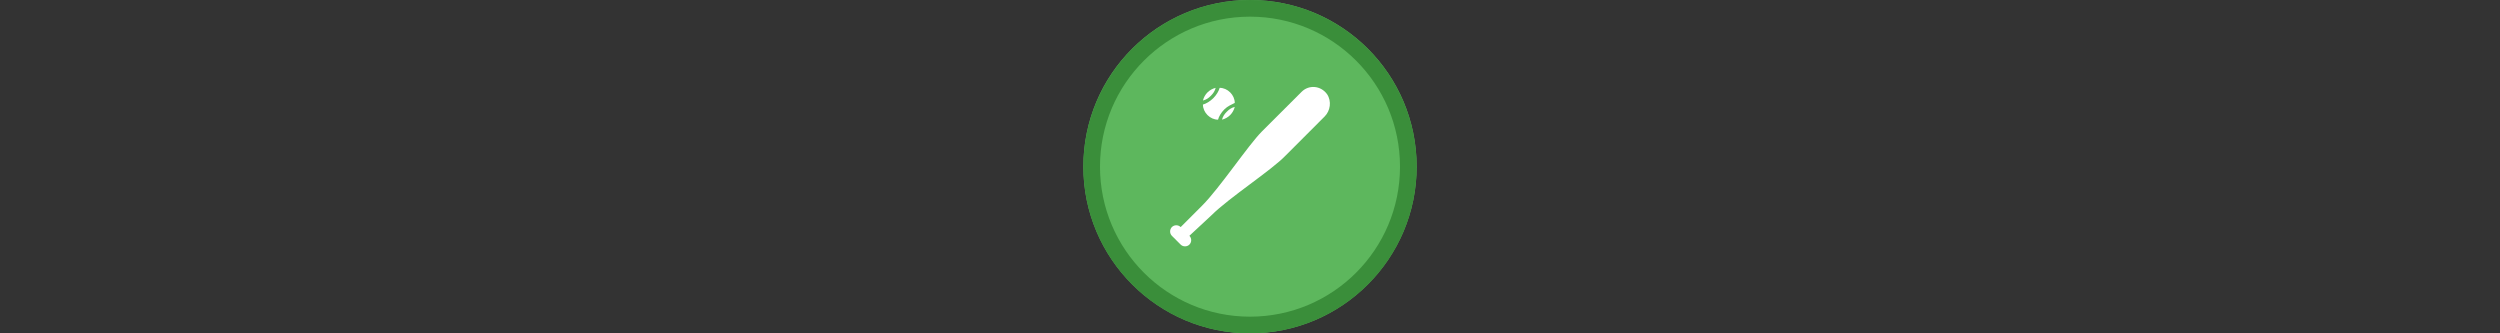 <svg width="300" height="40" viewBox="0 0 300 40" fill="none" xmlns="http://www.w3.org/2000/svg" xmlns:xlink="http://www.w3.org/1999/xlink" version="1.1">

<rect x="0" y="0" width="300" height="40" fill="#333333" stroke="none"/>

<g transform="translate(130, 0) scale(2 2) "> 

<g clip-path="url(#clip0)">
<path opacity="0.953" d="M9.999 0C15.514 0 20 4.446 20 10C20 15.517 15.514 20 9.999 20C4.486 20 0 15.517 0 10C0 4.446 4.486 0 9.999 0V0Z" fill="#60BE60"/>
<path opacity="0.95" fill-rule="evenodd" clip-rule="evenodd" d="M10 19C14.971 19 19 14.971 19 10C19 5.029 14.971 1 10 1C5.029 1 1 5.029 1 10C1 14.971 5.029 19 10 19ZM10 20C15.523 20 20 15.523 20 10C20 4.477 15.523 0 10 0C4.477 0 0 4.477 0 10C0 15.523 4.477 20 10 20Z" fill="#398C39"/>
</g>
<defs>
<clipPath id="clip0">
<path d="M0 0H20V20H0V0Z" fill="white"/>
</clipPath>
</defs>

</g>%n%n
<g transform="translate(138, 8) scale(2 2) "> 

<g id="surface1">
<path style=" stroke:none;fill-rule:nonzero;fill:rgb(100%,100%,100%);fill-opacity:1;" d="M 8.141 5.328 L 10.48 2.988 C 10.816 2.652 10.91 2.082 10.625 1.652 C 10.242 1.125 9.527 1.078 9.098 1.508 L 6.707 3.895 C 5.898 4.707 4.18 7.285 3.129 8.336 L 1.84 9.625 C 1.695 9.48 1.457 9.48 1.312 9.625 C 1.172 9.766 1.172 10.008 1.312 10.148 L 1.84 10.676 C 1.98 10.816 2.223 10.816 2.363 10.676 C 2.508 10.531 2.508 10.293 2.363 10.148 L 3.699 8.906 C 4.75 7.859 7.328 6.188 8.141 5.328 Z M 8.141 5.328 "/>
<path style=" stroke:none;fill-rule:nonzero;fill:rgb(100%,100%,100%);fill-opacity:1;" d="M 5.086 2.414 C 4.895 2.461 4.75 2.559 4.609 2.703 C 4.465 2.844 4.371 2.988 4.32 3.18 C 4.703 3.082 4.988 2.797 5.086 2.414 Z M 5.086 2.414 "/>
<path style=" stroke:none;fill-rule:nonzero;fill:rgb(100%,100%,100%);fill-opacity:1;" d="M 4.465 2.559 C 4.656 2.367 4.895 2.273 5.086 2.176 C 5.086 1.699 4.656 1.27 4.18 1.27 C 4.129 1.461 3.988 1.699 3.797 1.891 C 3.605 2.082 3.367 2.223 3.176 2.273 C 3.176 2.75 3.605 3.18 4.082 3.18 C 4.129 2.988 4.273 2.75 4.465 2.559 Z M 4.465 2.559 "/>
<path style=" stroke:none;fill-rule:nonzero;fill:rgb(100%,100%,100%);fill-opacity:1;" d="M 3.941 1.27 C 3.559 1.363 3.27 1.652 3.176 2.031 C 3.367 1.984 3.512 1.891 3.652 1.746 C 3.797 1.602 3.891 1.461 3.941 1.27 Z M 3.941 1.27 "/>
</g>

</g>%n%n</svg>